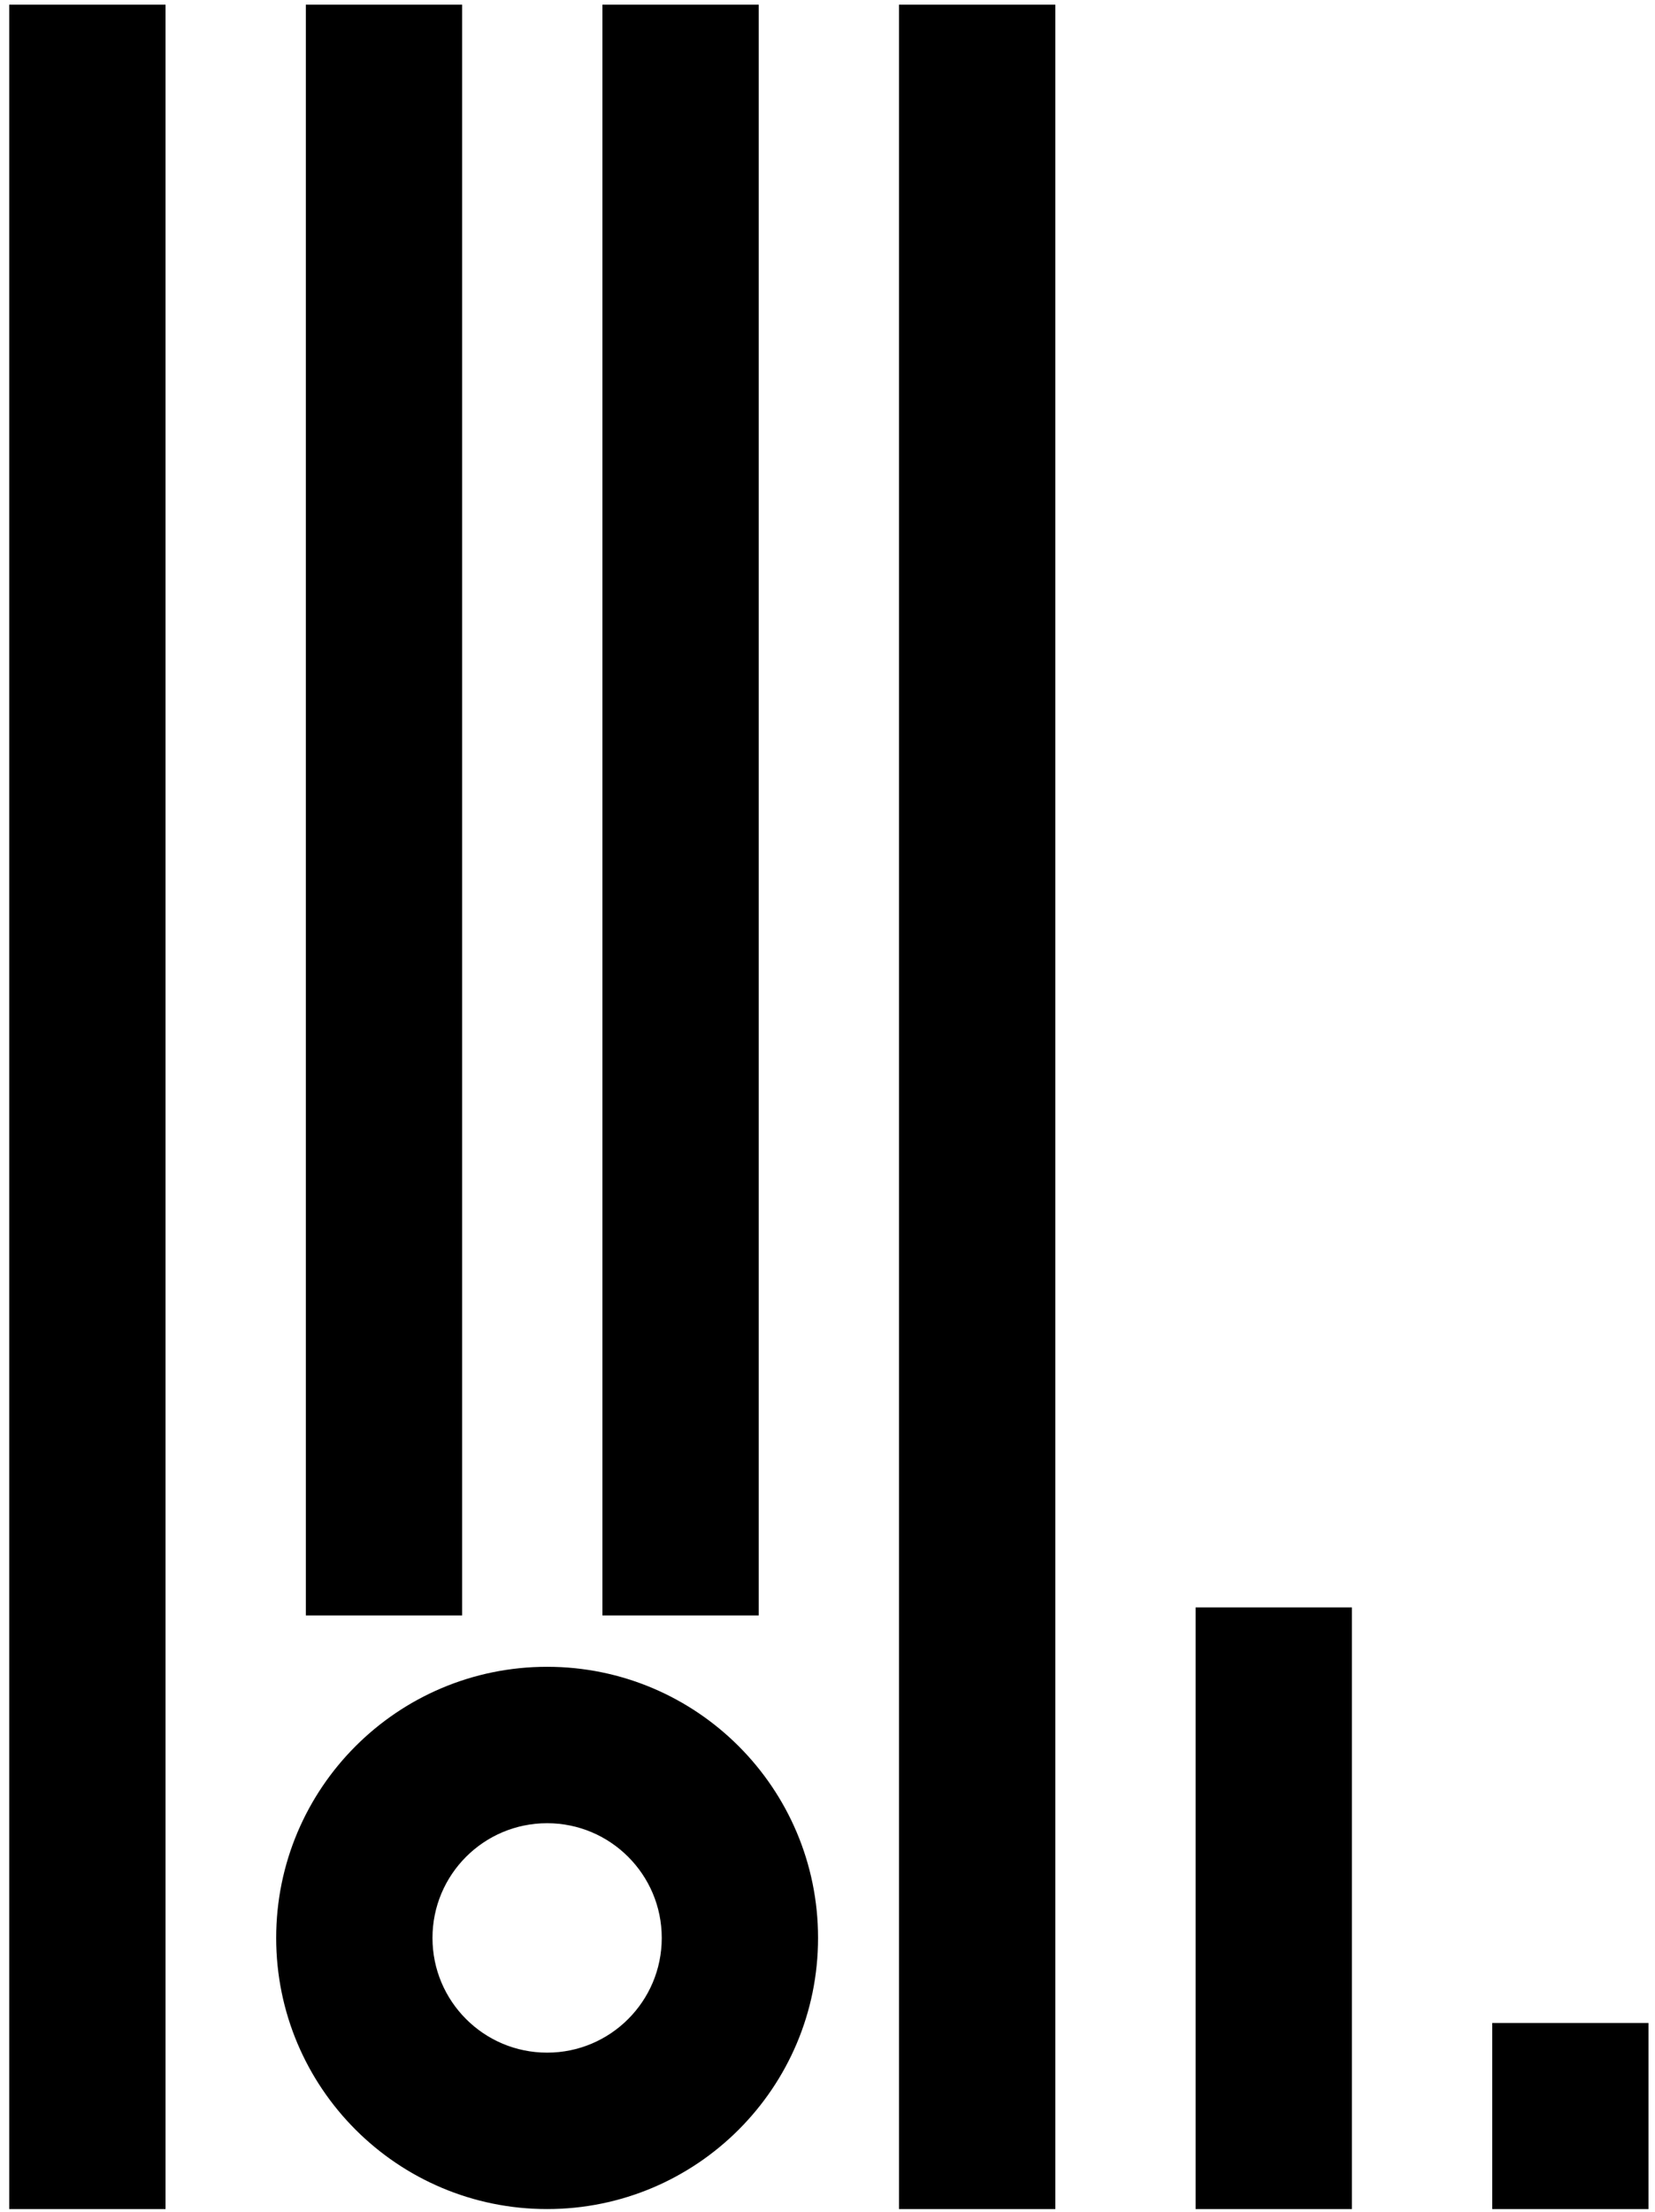 <svg width="155" height="207" viewBox="0 0 155 207" fill="none" xmlns="http://www.w3.org/2000/svg">
<g id="Group 16">
<path id="Vector" d="M13.928 203.591V205.167H12.351H4.018H2.442V203.591V3.591V2.014H4.018H12.351H13.928V3.591V203.591ZM41.706 148.035V149.612H40.129H31.796H30.219V148.035V3.591V2.014H31.796H40.129H41.706V3.591V148.035ZM69.483 148.035V149.612H67.907H59.574H57.997V148.035V3.591V2.014H59.574H67.907H69.483V3.591V148.035ZM97.261 203.591V205.167H95.685H87.351H85.775V203.591V3.591V2.014H87.351H95.685H97.261V3.591V203.591ZM125.039 203.591V205.167H123.462H115.129H113.553V203.591V153.591V152.014H115.129H123.462H125.039L125.039 153.591L125.039 203.591ZM152.817 203.591L152.817 205.167H151.24H142.907H141.331V203.591V192.48V190.903H142.907H151.24H152.817L152.817 192.48L152.817 203.591ZM38.928 181.369C38.928 188.169 44.44 193.681 51.24 193.681C58.04 193.681 63.553 188.169 63.553 181.369C63.553 174.569 58.04 169.056 51.24 169.056C44.44 169.056 38.928 174.569 38.928 181.369ZM51.24 205.167C38.097 205.167 27.442 194.512 27.442 181.369C27.442 168.225 38.097 157.57 51.24 157.57C64.384 157.57 75.039 168.225 75.039 181.369C75.039 194.512 64.384 205.167 51.24 205.167Z" fill="black" stroke="black" stroke-width="3.153"/>
</g>
</svg>
